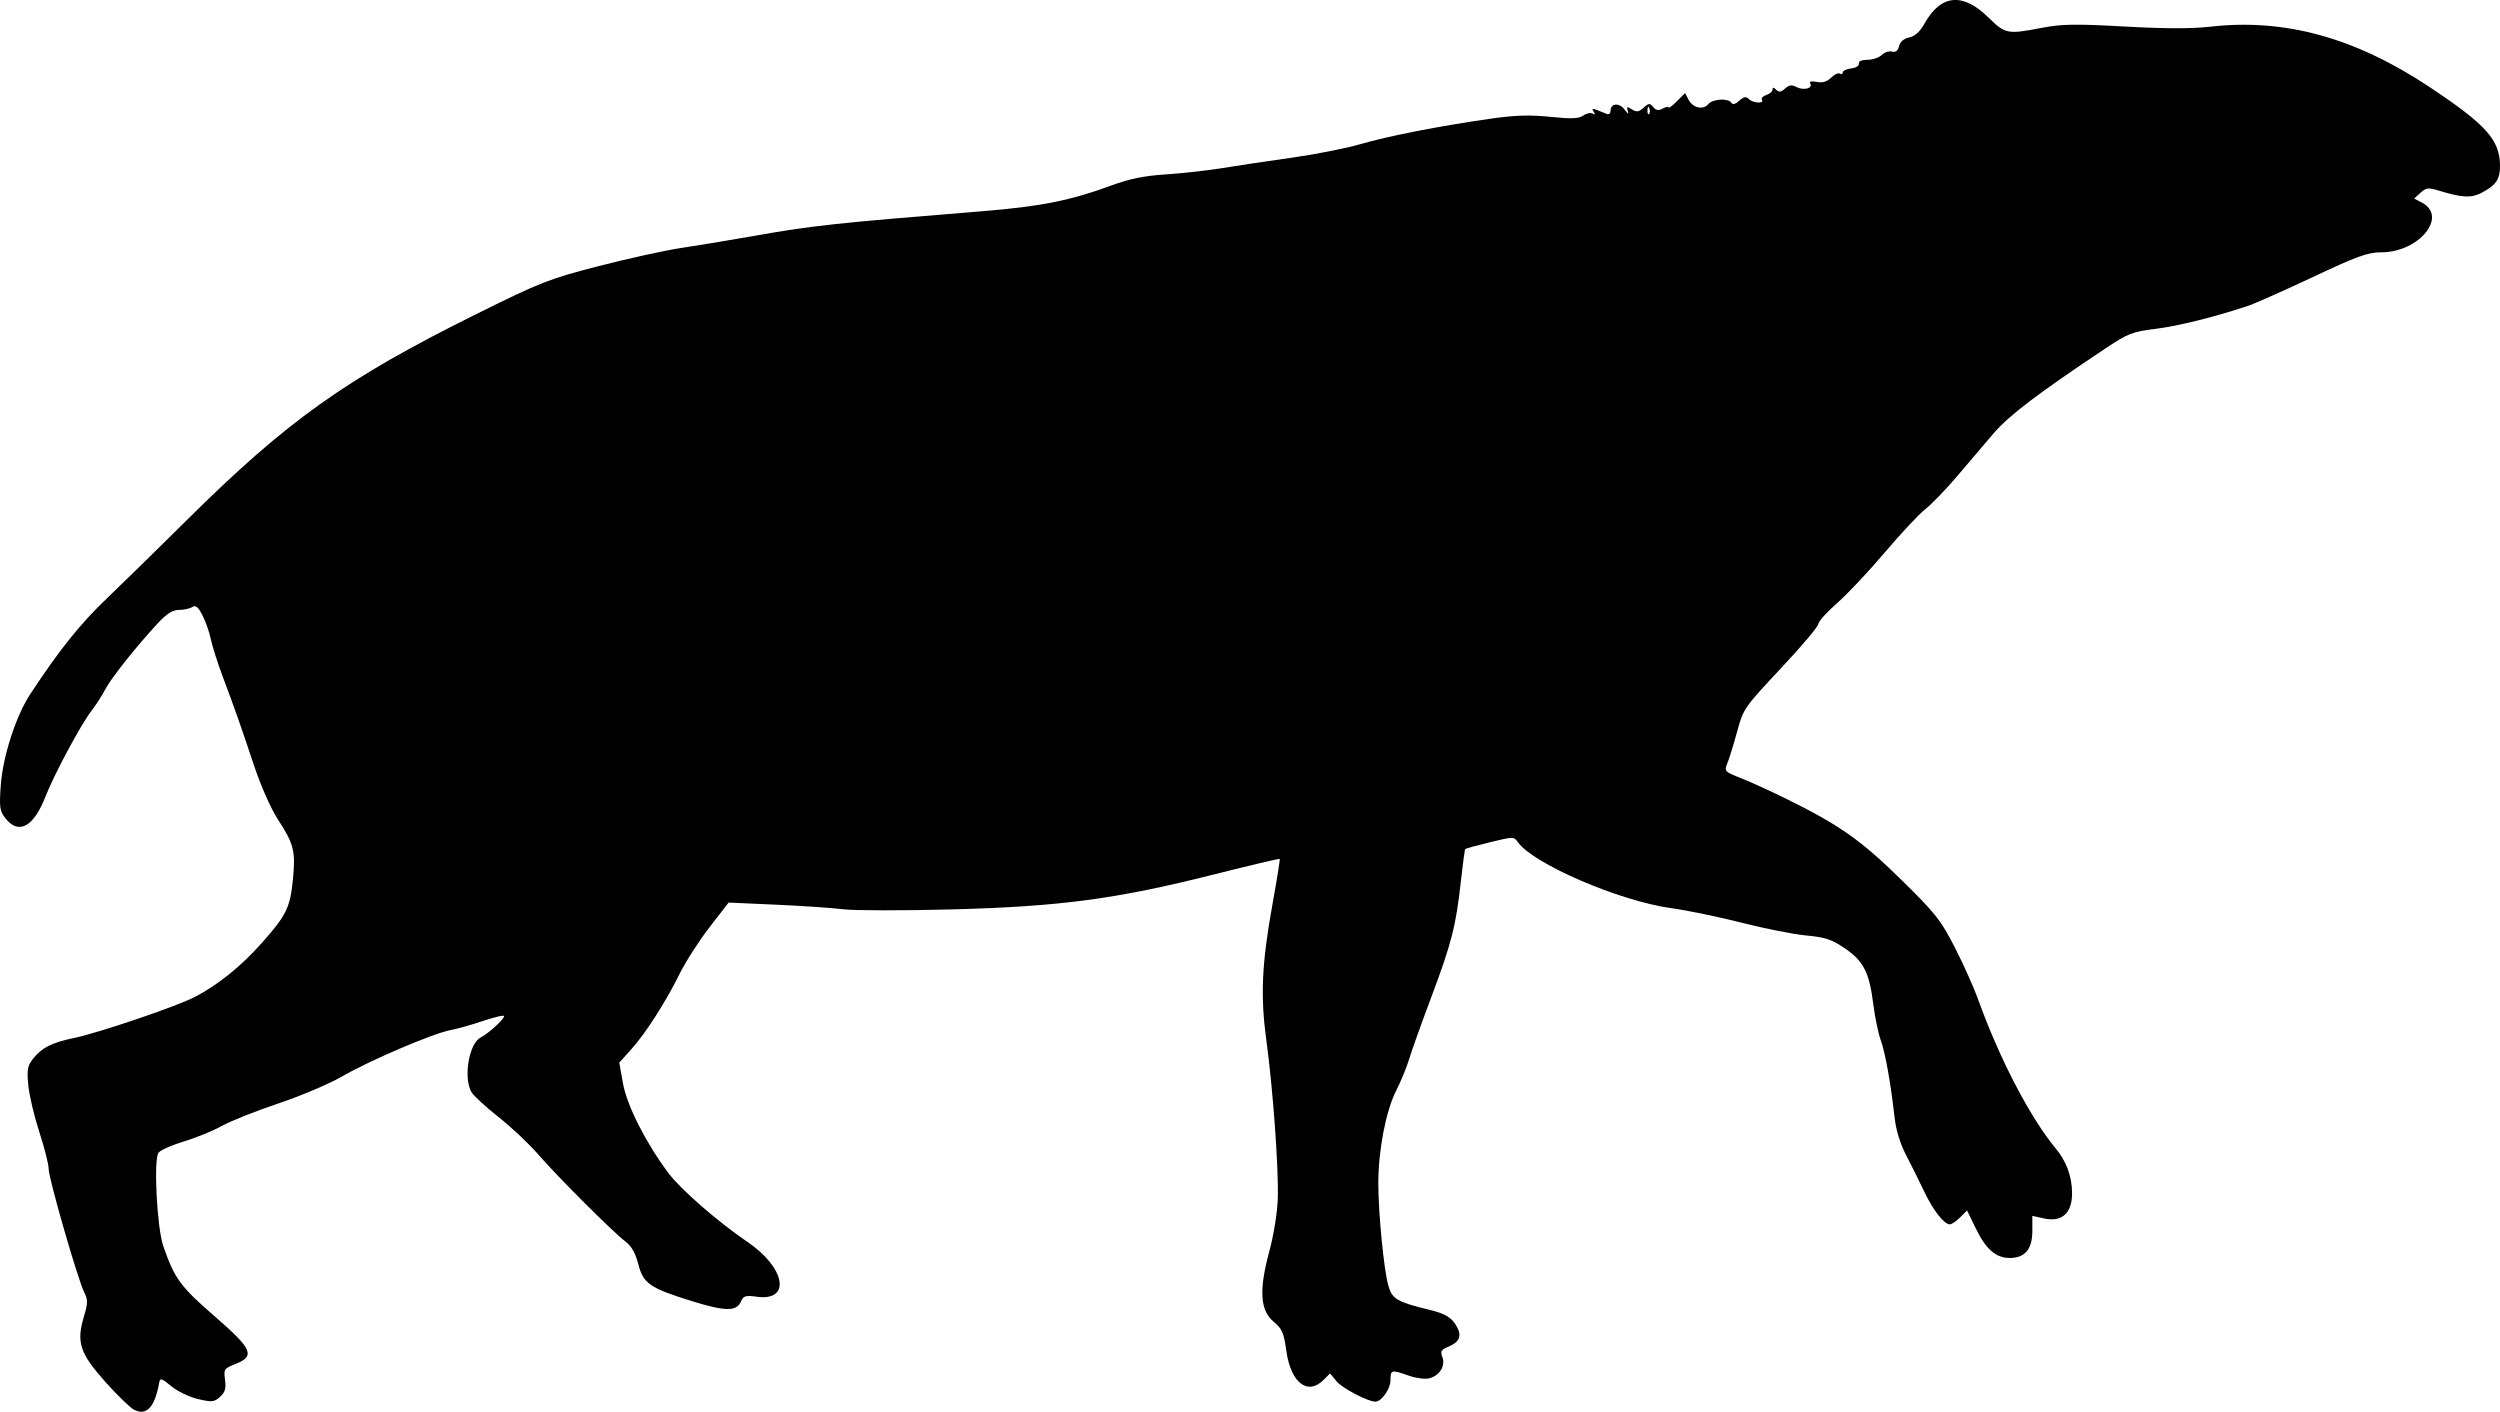 <?xml version="1.0" encoding="UTF-8" standalone="no"?>
<!-- Created with Inkscape (http://www.inkscape.org/) -->

<svg
   xmlns:svg="http://www.w3.org/2000/svg"
   xmlns="http://www.w3.org/2000/svg"
   version="1.1"
   width="230.832mm"
   height="130.352mm"
   viewBox="0 0 817.907 461.876"
   id="svg2">
  <defs
     id="defs4" />
  <g
     transform="translate(194.622,-547.01)"
     id="layer1">
    <path
       d="m -150.704,1008.262 c -1.3,-0.652 -5.587,-4.807 -9.527,-9.233 -8.291,-9.315 -9.444,-12.854 -6.939,-21.292 1.319,-4.44 1.334,-5.499 0.116,-7.894 -2.086,-4.102 -11.662,-37.334 -11.662,-40.47 1.3e-4,-1.487 -1.367,-6.887 -3.038,-12 -1.671,-5.113 -3.295,-11.996 -3.609,-15.296 -0.494,-5.184 -0.273,-6.377 1.626,-8.77 2.816,-3.549 6.116,-5.212 13.269,-6.686 7.859,-1.62 33.123,-10.171 39.263,-13.29 7.634,-3.878 15.332,-10.044 22.236,-17.812 8.038,-9.043 9.282,-11.587 10.186,-20.824 0.9,-9.2 0.306,-11.578 -4.883,-19.543 -2.378,-3.65 -5.638,-11.038 -7.994,-18.119 -4.38,-13.165 -5.77,-17.109 -10.2,-28.956 -1.645,-4.4 -3.355,-9.8 -3.8,-12 -0.445,-2.2 -1.659,-5.666 -2.699,-7.703 -1.455,-2.852 -2.231,-3.488 -3.373,-2.765 -0.816,0.516 -2.773,0.945 -4.349,0.953 -2.073,0.011 -3.961,1.191 -6.824,4.265 -7.023,7.541 -15.466,18.156 -17.299,21.75 -0.982,1.925 -3.009,5.075 -4.503,7 -3.432,4.42 -12.198,20.765 -15.016,28 -3.862,9.916 -8.752,12.637 -13.032,7.25 -1.965,-2.473 -2.128,-3.556 -1.627,-10.75 0.67,-9.612 4.988,-22.922 9.795,-30.195 9.676,-14.639 16.151,-22.703 25.136,-31.305 5.458,-5.225 16.969,-16.494 25.579,-25.043 33.136,-32.898 52.299,-46.552 95.156,-67.801 21.079,-10.452 23.605,-11.441 40,-15.673 9.625,-2.484 21.775,-5.152 27,-5.928 5.225,-0.776 16.025,-2.564 24,-3.974 19.016,-3.361 26.179,-4.134 74.5,-8.044 19.033,-1.54 28.866,-3.5 42.131,-8.397 6.012,-2.22 10.702,-3.172 18,-3.656 5.428,-0.36 13.748,-1.294 18.49,-2.077 4.741,-0.783 14.866,-2.297 22.5,-3.364 7.634,-1.067 17.705,-3.05 22.38,-4.405 9.352,-2.711 25.589,-5.898 42.402,-8.321 8.323,-1.2 13.016,-1.356 19.836,-0.66 7.02,0.716 9.344,0.624 10.85,-0.431 1.054,-0.738 2.435,-1.022 3.069,-0.63 0.766,0.474 0.878,0.269 0.334,-0.612 -0.814,-1.318 -0.654,-1.29 4.26,0.718 0.688,0.281 1.25,-0.164 1.25,-0.989 0,-2.527 2.828,-2.787 4.596,-0.422 1.123,1.503 1.463,1.654 1.064,0.473 -0.502,-1.487 -0.314,-1.565 1.321,-0.544 1.549,0.968 2.266,0.866 3.82,-0.54 1.693,-1.532 2.056,-1.558 3.161,-0.227 0.93,1.121 1.732,1.246 3.143,0.49 1.042,-0.558 1.895,-0.712 1.895,-0.343 0,0.369 1.209,-0.538 2.687,-2.016 l 2.687,-2.687 1.188,2.221 c 1.437,2.685 4.772,3.387 6.455,1.359 1.415,-1.706 6.549,-1.987 7.522,-0.413 0.43,0.696 1.325,0.462 2.583,-0.676 1.475,-1.335 2.199,-1.467 3.101,-0.565 1.385,1.385 5.158,1.602 4.321,0.248 -0.315,-0.51 0.333,-1.216 1.441,-1.567 1.108,-0.352 2.015,-1.149 2.015,-1.772 0,-0.813 0.334,-0.798 1.186,0.054 0.915,0.915 1.582,0.828 2.917,-0.38 1.333,-1.207 2.192,-1.319 3.741,-0.49 2.29,1.226 5.47,0.402 4.501,-1.166 -0.412,-0.667 0.35,-0.85 2.122,-0.512 1.915,0.366 3.355,-0.061 4.685,-1.391 1.056,-1.056 2.354,-1.652 2.884,-1.325 0.53,0.328 0.964,0.149 0.964,-0.397 0,-0.546 1.238,-1.135 2.75,-1.309 1.547,-0.178 2.641,-0.863 2.5,-1.566 -0.157,-0.783 0.898,-1.25 2.821,-1.25 1.689,0 3.781,-0.71 4.649,-1.578 0.868,-0.868 2.375,-1.369 3.349,-1.114 1.217,0.318 1.949,-0.244 2.338,-1.795 0.362,-1.441 1.566,-2.466 3.33,-2.834 1.889,-0.394 3.493,-1.874 5.072,-4.678 5.284,-9.388 12.43,-10.053 20.723,-1.93 5.653,5.538 6.213,5.647 17.695,3.45 6.46,-1.236 10.875,-1.303 26.926,-0.41 13.296,0.74 21.99,0.753 28.273,0.04 24.124,-2.736 47.203,3.614 71.316,19.621 18.855,12.516 23.257,17.449 23.257,26.058 0,4.354 -1.358,6.27 -6.227,8.788 -3.182,1.645 -6.201,1.482 -13.479,-0.729 -3.785,-1.15 -4.415,-1.089 -6.297,0.614 l -2.091,1.892 2.534,1.328 c 8.628,4.52 -0.885,16.222 -13.219,16.261 -4.5,0.014 -7.81,1.208 -22.459,8.099 -9.449,4.446 -18.999,8.688 -21.222,9.429 -11.007,3.666 -22.743,6.582 -30.244,7.514 -7.648,0.95 -8.983,1.477 -16.558,6.526 -22.002,14.667 -31.393,21.805 -36.447,27.703 -2.944,3.435 -8.29,9.716 -11.881,13.958 -3.591,4.242 -8.275,9.096 -10.41,10.786 -2.135,1.691 -8.152,8.12 -13.372,14.288 -5.22,6.168 -12.222,13.603 -15.56,16.523 -3.338,2.92 -6.07,5.96 -6.07,6.755 0,0.795 -5.513,7.326 -12.25,14.512 -12.039,12.841 -12.286,13.198 -14.342,20.745 -1.151,4.223 -2.587,8.875 -3.19,10.337 -1.068,2.587 -0.945,2.719 4.593,4.918 3.13,1.243 9.74,4.259 14.69,6.703 17.427,8.602 24.439,13.534 37.539,26.403 11.372,11.171 13.015,13.249 17.647,22.318 2.809,5.5 6.235,13.15 7.613,17 6.862,19.174 17.084,38.782 25.42,48.761 3.433,4.11 5.267,9.168 5.276,14.554 0.011,6.596 -3.354,9.569 -9.31,8.226 l -3.685,-0.831 0,4.895 c 0,6.006 -2.392,8.895 -7.365,8.895 -4.576,0 -7.812,-2.82 -11.17,-9.733 l -2.825,-5.816 -2.274,2.274 c -1.251,1.251 -2.766,2.274 -3.368,2.274 -1.874,0 -5.487,-4.62 -8.354,-10.683 -1.513,-3.199 -4.153,-8.509 -5.866,-11.8 -2.016,-3.872 -3.375,-8.283 -3.852,-12.5 -1.3,-11.489 -2.999,-20.974 -4.533,-25.302 -0.821,-2.318 -1.914,-7.589 -2.429,-11.714 -1.299,-10.416 -3.201,-14.151 -9.325,-18.315 -4.299,-2.923 -6.364,-3.609 -12.638,-4.196 -4.125,-0.386 -13.575,-2.256 -21,-4.155 -7.425,-1.899 -17.882,-4.057 -23.238,-4.795 -16.848,-2.323 -45.128,-14.512 -50.084,-21.588 -1.279,-1.826 -1.493,-1.825 -9.102,0.031 -4.285,1.045 -7.934,2.042 -8.107,2.216 -0.173,0.173 -0.834,5.038 -1.467,10.809 -1.584,14.426 -3.038,20.078 -9.772,37.994 -3.204,8.525 -6.418,17.525 -7.142,20 -0.723,2.475 -2.643,7.132 -4.266,10.349 -3.331,6.603 -5.78,19.329 -5.801,30.151 -0.019,9.619 1.834,28.56 3.283,33.562 1.279,4.413 2.808,5.304 13.62,7.937 5.211,1.269 7.254,2.571 8.909,5.679 1.54,2.891 0.645,4.882 -2.844,6.327 -2.443,1.012 -2.738,1.525 -1.999,3.47 1.081,2.843 -0.943,6.046 -4.362,6.904 -1.33,0.334 -4.322,-0.065 -6.649,-0.886 -5.705,-2.013 -5.979,-1.944 -5.979,1.507 0,2.843 -2.92,7 -4.917,7 -2.483,0 -10.833,-4.367 -12.715,-6.65 l -2.132,-2.587 -2.118,2.118 c -5.238,5.238 -10.736,0.949 -12.189,-9.508 -0.821,-5.911 -1.395,-7.238 -4.098,-9.475 -4.482,-3.71 -4.913,-10.316 -1.499,-22.96 1.487,-5.505 2.654,-12.773 2.803,-17.439 0.311,-9.798 -1.577,-35.869 -3.754,-51.823 -1.973,-14.463 -1.487,-25.074 2.044,-44.578 1.434,-7.92 2.487,-14.52 2.341,-14.666 -0.146,-0.146 -9.941,2.172 -21.766,5.15 -31.767,8 -50.152,10.446 -85.5,11.375 -15.95,0.419 -31.925,0.4 -35.5,-0.043 -3.575,-0.443 -13.483,-1.117 -22.019,-1.498 l -15.519,-0.693 -6.269,8.103 c -3.448,4.457 -7.884,11.381 -9.857,15.387 -4.536,9.206 -11.098,19.407 -15.912,24.736 l -3.731,4.129 1.231,6.887 c 1.294,7.238 7.58,19.595 14.937,29.361 4,5.31 16.201,15.924 25.787,22.433 12.457,8.459 14.333,19.467 3.053,17.921 -3.736,-0.512 -4.391,-0.31 -5.236,1.616 -1.429,3.256 -5.12,3.205 -16.158,-0.223 -13.642,-4.236 -15.775,-5.719 -17.409,-12.094 -0.911,-3.554 -2.22,-5.862 -4.16,-7.334 -4.119,-3.125 -22.354,-21.34 -28.622,-28.59 -2.961,-3.424 -8.811,-8.926 -13,-12.225 -4.189,-3.3 -8.163,-6.974 -8.831,-8.166 -2.637,-4.703 -0.751,-15.845 3.008,-17.777 2.655,-1.365 7.706,-5.964 7.706,-7.017 0,-0.414 -3.038,0.277 -6.75,1.535 -3.712,1.259 -8.539,2.622 -10.726,3.028 -5.71,1.062 -26.458,9.919 -35.397,15.11 -4.195,2.436 -13.639,6.445 -20.988,8.909 -7.349,2.464 -15.674,5.775 -18.5,7.357 -2.826,1.583 -8.341,3.842 -12.257,5.021 -3.915,1.179 -7.695,2.839 -8.401,3.689 -1.701,2.05 -0.569,24.526 1.543,30.632 3.644,10.536 5.602,13.219 16.612,22.766 12.545,10.879 13.562,13.18 6.974,15.768 -3.698,1.453 -3.866,1.709 -3.401,5.175 0.381,2.842 0.023,4.069 -1.624,5.56 -1.901,1.721 -2.624,1.795 -7.192,0.741 -2.815,-0.65 -6.708,-2.519 -8.735,-4.196 -3.169,-2.62 -3.699,-2.786 -3.972,-1.246 -1.429,8.058 -4.112,11 -8.174,8.963 z M 344.969,582.389 c -0.319,-0.798 -0.556,-0.561 -0.604,0.604 -0.043,1.054 0.193,1.645 0.525,1.312 0.332,-0.332 0.368,-1.195 0.079,-1.917 z"
       id="path3347"
       style="fill:#000000" />
  </g>
</svg>
